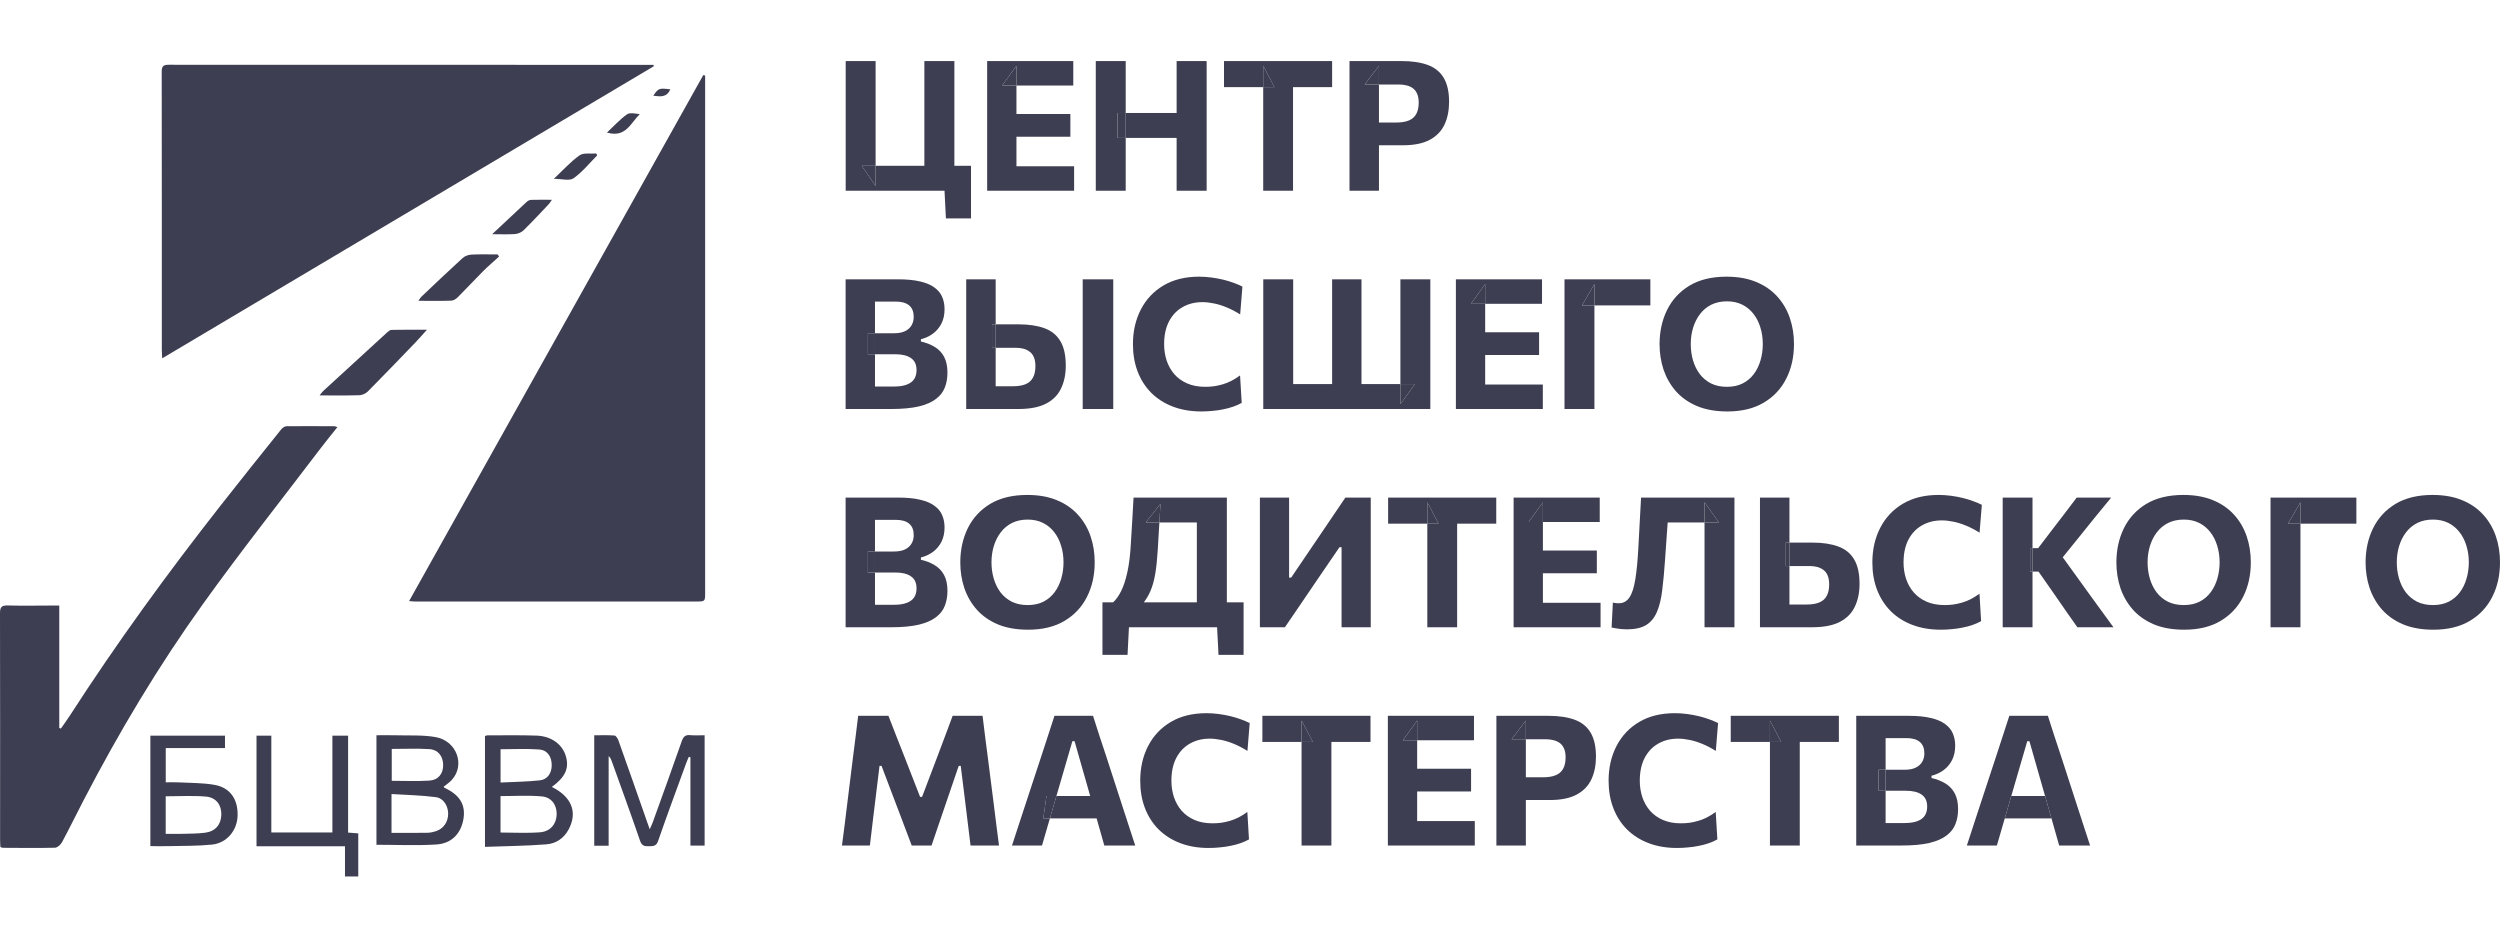<?xml version="1.0" encoding="UTF-8"?> <svg xmlns="http://www.w3.org/2000/svg" width="160" height="60" viewBox="0 0 160 60" fill="none"><path d="M45.129 4.835C45.129 5.06 45.129 5.286 45.129 5.512C45.129 16.314 45.129 27.117 45.129 37.919C45.129 38.497 45.128 38.497 44.555 38.497C38.559 38.498 32.563 38.499 26.566 38.498C26.469 38.498 26.373 38.483 26.182 38.468C32.477 27.213 38.744 16.009 45.01 4.805C45.049 4.815 45.09 4.824 45.129 4.835Z" fill="#3D3E51"></path><path d="M10.381 22.933C10.37 22.679 10.356 22.514 10.356 22.349C10.356 16.429 10.36 10.51 10.349 4.591C10.348 4.222 10.465 4.145 10.809 4.145C21.048 4.153 31.286 4.151 41.525 4.151C41.622 4.151 41.72 4.151 41.817 4.151C41.828 4.18 41.839 4.207 41.851 4.235C31.384 10.454 20.917 16.673 10.381 22.933Z" fill="#3D3E51"></path><path d="M0.026 54.21C0.019 54.067 0.006 53.915 0.006 53.762C0.006 48.923 0.013 44.083 4.84971e-06 39.245C-0.001 38.844 0.111 38.738 0.503 38.749C1.428 38.776 2.354 38.756 3.28 38.755C3.434 38.755 3.588 38.755 3.794 38.755C3.794 41.399 3.794 43.995 3.794 46.591C3.828 46.603 3.863 46.615 3.896 46.627C4.09 46.348 4.294 46.074 4.478 45.788C7.47 41.145 10.72 36.686 14.128 32.341C15.405 30.712 16.701 29.096 17.996 27.481C18.075 27.383 18.22 27.28 18.336 27.278C19.361 27.266 20.386 27.275 21.412 27.279C21.451 27.279 21.49 27.303 21.593 27.337C21.22 27.807 20.857 28.248 20.511 28.703C17.997 32.012 15.415 35.273 12.994 38.65C10.14 42.629 7.629 46.831 5.37 51.178C4.899 52.084 4.452 53.003 3.968 53.903C3.883 54.061 3.673 54.251 3.516 54.254C2.406 54.282 1.295 54.265 0.184 54.26C0.143 54.262 0.103 54.236 0.026 54.21Z" fill="#3D3E51"></path><path d="M45.096 47.056C45.096 49.449 45.096 51.765 45.096 54.117C44.801 54.117 44.512 54.117 44.187 54.117C44.187 52.238 44.187 50.352 44.187 48.467C44.153 48.457 44.121 48.446 44.087 48.435C44.033 48.564 43.971 48.691 43.923 48.823C43.316 50.489 42.697 52.152 42.117 53.827C41.999 54.168 41.8 54.152 41.538 54.158C41.267 54.164 41.081 54.149 40.967 53.818C40.383 52.115 39.763 50.423 39.156 48.728C39.114 48.611 39.069 48.496 38.953 48.387C38.953 50.291 38.953 52.194 38.953 54.125C38.624 54.125 38.347 54.125 38.031 54.125C38.031 51.793 38.031 49.457 38.031 47.058C38.459 47.058 38.897 47.039 39.33 47.074C39.424 47.081 39.539 47.272 39.584 47.4C40.203 49.136 40.811 50.877 41.421 52.618C41.467 52.748 41.514 52.878 41.582 53.072C41.661 52.891 41.725 52.769 41.771 52.641C42.396 50.906 43.026 49.173 43.633 47.432C43.734 47.142 43.862 47.019 44.173 47.049C44.464 47.079 44.761 47.056 45.096 47.056Z" fill="#3D3E51"></path><path d="M35.316 50.364C36.593 50.995 36.975 51.986 36.398 53.074C36.091 53.654 35.581 53.99 34.971 54.038C33.672 54.139 32.366 54.15 31.038 54.199C31.038 51.785 31.038 49.457 31.038 47.109C31.082 47.094 31.132 47.063 31.183 47.063C32.236 47.063 33.291 47.042 34.343 47.079C35.299 47.112 36.011 47.654 36.223 48.422C36.432 49.18 36.173 49.743 35.316 50.364ZM32.034 53.282C32.891 53.282 33.73 53.332 34.562 53.267C35.225 53.215 35.608 52.736 35.626 52.137C35.645 51.533 35.312 51.028 34.675 50.97C33.807 50.891 32.927 50.95 32.034 50.95C32.034 51.71 32.034 52.486 32.034 53.282ZM32.036 47.951C32.036 48.642 32.036 49.319 32.036 50.082C32.893 50.038 33.728 50.032 34.552 49.942C35.046 49.888 35.314 49.47 35.31 48.961C35.306 48.425 35.037 48.007 34.514 47.967C33.702 47.906 32.882 47.951 32.036 47.951Z" fill="#3D3E51"></path><path d="M24.093 54.066C24.093 51.774 24.093 49.447 24.093 47.056C24.511 47.056 24.918 47.046 25.324 47.058C26.176 47.083 27.043 47.027 27.874 47.173C29.232 47.412 29.786 48.96 28.917 49.913C28.765 50.079 28.571 50.204 28.388 50.357C28.413 50.38 28.436 50.415 28.468 50.43C29.407 50.867 29.793 51.484 29.67 52.351C29.533 53.31 28.931 53.984 27.931 54.047C26.673 54.126 25.407 54.066 24.093 54.066ZM25.057 53.303C25.842 53.303 26.593 53.309 27.343 53.298C27.525 53.296 27.712 53.257 27.886 53.202C28.389 53.038 28.69 52.596 28.682 52.062C28.674 51.574 28.386 51.084 27.896 51.019C26.965 50.895 26.019 50.88 25.057 50.819C25.057 51.709 25.057 52.473 25.057 53.303ZM25.072 47.931C25.072 48.639 25.072 49.324 25.072 49.972C25.896 49.972 26.688 50.01 27.476 49.959C28.056 49.922 28.365 49.515 28.363 48.959C28.36 48.408 28.041 47.978 27.482 47.944C26.693 47.895 25.898 47.931 25.072 47.931Z" fill="#3D3E51"></path><path d="M16.417 54.159C16.417 51.761 16.417 49.433 16.417 47.081C16.728 47.081 17.021 47.081 17.365 47.081C17.365 49.137 17.365 51.192 17.365 53.279C18.686 53.279 19.957 53.279 21.273 53.279C21.273 51.213 21.273 49.158 21.273 47.081C21.622 47.081 21.926 47.081 22.278 47.081C22.278 49.162 22.278 51.217 22.278 53.286C22.517 53.304 22.71 53.32 22.929 53.336C22.929 54.255 22.929 55.158 22.929 56.092C22.661 56.092 22.398 56.092 22.079 56.092C22.079 55.462 22.079 54.831 22.079 54.16C20.166 54.159 18.307 54.159 16.417 54.159Z" fill="#3D3E51"></path><path d="M9.623 54.153C9.623 51.784 9.623 49.445 9.623 47.081C11.217 47.081 12.792 47.081 14.399 47.081C14.399 47.326 14.399 47.573 14.399 47.875C13.146 47.875 11.889 47.875 10.608 47.875C10.608 48.62 10.608 49.311 10.608 50.069C10.882 50.069 11.161 50.056 11.438 50.072C12.203 50.113 12.979 50.098 13.729 50.231C14.733 50.408 15.239 51.156 15.206 52.212C15.176 53.15 14.515 53.956 13.569 54.054C12.667 54.148 11.753 54.129 10.843 54.152C10.445 54.162 10.048 54.153 9.623 54.153ZM10.605 53.367C10.993 53.367 11.334 53.374 11.674 53.365C12.157 53.351 12.644 53.356 13.122 53.295C13.778 53.212 14.147 52.778 14.165 52.148C14.183 51.523 13.838 51.036 13.171 50.98C12.328 50.909 11.476 50.963 10.605 50.963C10.605 51.727 10.605 52.518 10.605 53.367Z" fill="#3D3E51"></path><path d="M27.325 21.104C27.031 21.428 26.813 21.682 26.581 21.924C25.576 22.968 24.572 24.014 23.552 25.043C23.419 25.177 23.195 25.288 23.009 25.294C22.186 25.321 21.36 25.306 20.452 25.306C20.563 25.171 20.62 25.084 20.693 25.017C22.053 23.766 23.414 22.518 24.778 21.273C24.858 21.2 24.965 21.114 25.061 21.112C25.781 21.097 26.501 21.104 27.325 21.104Z" fill="#3D3E51"></path><path d="M31.937 16.423C31.594 16.735 31.239 17.036 30.912 17.363C30.369 17.906 29.85 18.472 29.307 19.015C29.197 19.126 29.028 19.237 28.883 19.242C28.201 19.266 27.519 19.252 26.778 19.252C26.859 19.138 26.901 19.055 26.964 18.994C27.841 18.163 28.715 17.327 29.609 16.514C29.749 16.386 29.978 16.304 30.172 16.294C30.732 16.265 31.295 16.284 31.858 16.284C31.884 16.331 31.91 16.377 31.937 16.423Z" fill="#3D3E51"></path><path d="M31.498 14.989C32.293 14.242 32.993 13.581 33.698 12.928C33.772 12.858 33.885 12.795 33.982 12.792C34.404 12.777 34.827 12.786 35.321 12.786C35.23 12.916 35.188 12.996 35.129 13.059C34.593 13.624 34.062 14.197 33.507 14.741C33.373 14.872 33.152 14.964 32.964 14.979C32.516 15.012 32.066 14.989 31.498 14.989Z" fill="#3D3E51"></path><path d="M35.446 11.444C36.034 10.892 36.516 10.35 37.093 9.941C37.348 9.761 37.795 9.854 38.155 9.823C38.178 9.862 38.2 9.901 38.223 9.941C37.724 10.442 37.273 11.011 36.702 11.412C36.442 11.595 35.947 11.444 35.446 11.444Z" fill="#3D3E51"></path><path d="M38.846 8.483C39.293 8.065 39.672 7.643 40.123 7.321C40.312 7.187 40.654 7.268 40.943 7.308C40.361 7.873 40.045 8.84 38.846 8.483Z" fill="#3D3E51"></path><path d="M42.9 5.717C42.664 6.261 42.248 6.179 41.81 6.126C42.142 5.641 42.177 5.628 42.9 5.717Z" fill="#3D3E51"></path><path d="M76.891 26.333C76.215 26.333 75.608 26.23 75.069 26.024C74.529 25.819 74.068 25.526 73.684 25.146C73.303 24.762 73.012 24.308 72.811 23.784C72.609 23.256 72.508 22.672 72.508 22.032C72.508 21.201 72.677 20.46 73.014 19.808C73.352 19.153 73.837 18.639 74.469 18.266C75.102 17.894 75.858 17.707 76.739 17.707C77.007 17.707 77.271 17.725 77.531 17.76C77.795 17.795 78.047 17.841 78.287 17.899C78.528 17.958 78.751 18.026 78.957 18.103C79.166 18.177 79.352 18.256 79.515 18.342L79.37 20.123C79.067 19.933 78.776 19.781 78.497 19.669C78.218 19.552 77.948 19.469 77.688 19.419C77.432 19.364 77.187 19.337 76.954 19.337C76.481 19.337 76.06 19.442 75.692 19.651C75.323 19.857 75.032 20.162 74.819 20.565C74.609 20.965 74.504 21.454 74.504 22.032C74.504 22.4 74.559 22.75 74.667 23.079C74.776 23.405 74.939 23.694 75.156 23.947C75.377 24.199 75.653 24.397 75.983 24.54C76.312 24.684 76.698 24.756 77.141 24.756C77.323 24.756 77.505 24.744 77.688 24.721C77.874 24.694 78.06 24.653 78.247 24.599C78.433 24.544 78.619 24.471 78.805 24.377C78.992 24.28 79.178 24.164 79.364 24.028L79.469 25.786C79.302 25.879 79.118 25.96 78.916 26.03C78.714 26.1 78.501 26.156 78.276 26.199C78.055 26.246 77.826 26.279 77.589 26.298C77.356 26.321 77.123 26.333 76.891 26.333Z" fill="#3D3E51"></path><path d="M110.554 26.333C109.805 26.333 109.157 26.218 108.61 25.989C108.063 25.757 107.613 25.441 107.26 25.041C106.907 24.637 106.643 24.177 106.468 23.662C106.298 23.145 106.212 22.602 106.212 22.032C106.212 21.225 106.371 20.495 106.69 19.843C107.012 19.188 107.489 18.668 108.121 18.284C108.758 17.899 109.551 17.707 110.502 17.707C111.224 17.707 111.854 17.82 112.393 18.045C112.933 18.266 113.381 18.575 113.738 18.97C114.099 19.366 114.368 19.824 114.547 20.344C114.725 20.864 114.815 21.423 114.815 22.02C114.815 22.847 114.65 23.584 114.32 24.232C113.994 24.88 113.515 25.392 112.882 25.768C112.25 26.145 111.474 26.333 110.554 26.333ZM110.525 24.756C110.909 24.756 111.245 24.684 111.532 24.54C111.819 24.393 112.058 24.191 112.248 23.935C112.438 23.679 112.58 23.388 112.673 23.062C112.77 22.732 112.818 22.385 112.818 22.02C112.818 21.636 112.766 21.279 112.661 20.949C112.56 20.616 112.411 20.325 112.213 20.076C112.019 19.828 111.78 19.634 111.497 19.494C111.214 19.355 110.89 19.285 110.525 19.285C110.149 19.285 109.815 19.357 109.524 19.5C109.237 19.644 108.996 19.843 108.802 20.1C108.608 20.352 108.461 20.643 108.36 20.973C108.259 21.302 108.209 21.652 108.209 22.02C108.209 22.389 108.257 22.738 108.354 23.068C108.451 23.394 108.595 23.685 108.785 23.941C108.979 24.193 109.219 24.393 109.507 24.54C109.798 24.684 110.137 24.756 110.525 24.756Z" fill="#3D3E51"></path><path d="M65.801 40.301C65.052 40.301 64.404 40.187 63.857 39.958C63.31 39.725 62.86 39.409 62.507 39.009C62.153 38.606 61.889 38.146 61.715 37.63C61.544 37.114 61.459 36.571 61.459 36C61.459 35.193 61.618 34.464 61.936 33.812C62.258 33.156 62.735 32.636 63.368 32.252C64.004 31.868 64.798 31.676 65.748 31.676C66.47 31.676 67.1 31.788 67.64 32.013C68.179 32.234 68.627 32.543 68.984 32.939C69.345 33.334 69.615 33.792 69.793 34.312C69.972 34.832 70.061 35.391 70.061 35.989C70.061 36.815 69.896 37.552 69.566 38.2C69.24 38.848 68.761 39.36 68.129 39.737C67.496 40.113 66.72 40.301 65.801 40.301ZM65.772 38.724C66.156 38.724 66.491 38.652 66.778 38.509C67.066 38.361 67.304 38.159 67.494 37.903C67.684 37.647 67.826 37.356 67.919 37.03C68.016 36.7 68.065 36.353 68.065 35.989C68.065 35.604 68.012 35.247 67.907 34.918C67.807 34.584 67.657 34.293 67.459 34.045C67.265 33.796 67.027 33.602 66.743 33.462C66.46 33.323 66.136 33.253 65.772 33.253C65.395 33.253 65.061 33.325 64.77 33.468C64.483 33.612 64.243 33.812 64.049 34.068C63.855 34.32 63.707 34.611 63.606 34.941C63.506 35.271 63.455 35.62 63.455 35.989C63.455 36.357 63.504 36.706 63.601 37.036C63.698 37.362 63.841 37.653 64.031 37.909C64.225 38.161 64.466 38.361 64.753 38.509C65.044 38.652 65.384 38.724 65.772 38.724Z" fill="#3D3E51"></path><path d="M80.633 40.144C80.633 39.698 80.633 39.265 80.633 38.846C80.633 38.427 80.633 37.958 80.633 37.438V34.621C80.633 34.085 80.633 33.602 80.633 33.172C80.633 32.741 80.633 32.298 80.633 31.845H82.502C82.502 32.302 82.502 32.749 82.502 33.183C82.502 33.614 82.502 34.097 82.502 34.632V36.966H82.635L83.98 34.982C84.321 34.481 84.665 33.975 85.01 33.462C85.359 32.95 85.724 32.411 86.104 31.845H87.728C87.728 32.298 87.728 32.741 87.728 33.172C87.728 33.602 87.728 34.085 87.728 34.621V37.438C87.728 37.958 87.728 38.427 87.728 38.846C87.728 39.265 87.728 39.698 87.728 40.144H85.86C85.86 39.694 85.86 39.259 85.86 38.84C85.86 38.421 85.86 37.95 85.86 37.426V35.022H85.726L84.37 37.007C83.959 37.612 83.58 38.169 83.235 38.677C82.89 39.182 82.556 39.671 82.234 40.144H80.633Z" fill="#3D3E51"></path><path d="M124.213 40.301C123.538 40.301 122.931 40.198 122.391 39.993C121.852 39.787 121.39 39.494 121.006 39.114C120.626 38.73 120.335 38.276 120.133 37.752C119.931 37.224 119.831 36.64 119.831 36C119.831 35.17 119.999 34.429 120.337 33.777C120.674 33.121 121.159 32.607 121.792 32.234C122.424 31.862 123.181 31.676 124.062 31.676C124.329 31.676 124.593 31.693 124.853 31.728C125.117 31.763 125.369 31.81 125.61 31.868C125.85 31.926 126.074 31.994 126.279 32.072C126.489 32.145 126.675 32.225 126.838 32.31L126.692 34.091C126.39 33.901 126.099 33.75 125.819 33.637C125.54 33.521 125.27 33.437 125.01 33.387C124.754 33.333 124.51 33.305 124.277 33.305C123.804 33.305 123.383 33.41 123.014 33.62C122.646 33.825 122.355 34.13 122.141 34.533C121.932 34.933 121.827 35.422 121.827 36C121.827 36.369 121.881 36.718 121.99 37.048C122.098 37.374 122.261 37.663 122.479 37.915C122.7 38.167 122.975 38.365 123.305 38.509C123.635 38.652 124.021 38.724 124.463 38.724C124.646 38.724 124.828 38.712 125.01 38.689C125.197 38.662 125.383 38.621 125.569 38.567C125.755 38.513 125.942 38.439 126.128 38.346C126.314 38.249 126.5 38.132 126.687 37.996L126.791 39.754C126.625 39.847 126.44 39.929 126.238 39.998C126.037 40.068 125.823 40.125 125.598 40.167C125.377 40.214 125.148 40.247 124.912 40.266C124.679 40.289 124.446 40.301 124.213 40.301Z" fill="#3D3E51"></path><path d="M139.791 40.301C139.042 40.301 138.394 40.187 137.847 39.958C137.3 39.725 136.85 39.409 136.497 39.009C136.144 38.606 135.88 38.146 135.705 37.63C135.535 37.114 135.449 36.571 135.449 36C135.449 35.193 135.608 34.464 135.927 33.812C136.249 33.156 136.726 32.636 137.358 32.252C137.995 31.868 138.788 31.676 139.739 31.676C140.46 31.676 141.091 31.788 141.63 32.013C142.17 32.234 142.618 32.543 142.975 32.939C143.336 33.334 143.605 33.792 143.784 34.312C143.962 34.832 144.052 35.391 144.052 35.989C144.052 36.815 143.887 37.552 143.557 38.2C143.231 38.848 142.752 39.36 142.119 39.737C141.487 40.113 140.711 40.301 139.791 40.301ZM139.762 38.724C140.146 38.724 140.482 38.652 140.769 38.509C141.056 38.361 141.295 38.159 141.485 37.903C141.675 37.647 141.817 37.356 141.91 37.03C142.007 36.7 142.055 36.353 142.055 35.989C142.055 35.604 142.003 35.247 141.898 34.918C141.797 34.584 141.648 34.293 141.45 34.045C141.256 33.796 141.017 33.602 140.734 33.462C140.451 33.323 140.127 33.253 139.762 33.253C139.386 33.253 139.052 33.325 138.761 33.468C138.474 33.612 138.233 33.812 138.039 34.068C137.845 34.32 137.698 34.611 137.597 34.941C137.496 35.271 137.446 35.62 137.446 35.989C137.446 36.357 137.494 36.706 137.591 37.036C137.688 37.362 137.832 37.653 138.022 37.909C138.216 38.161 138.456 38.361 138.744 38.509C139.035 38.652 139.374 38.724 139.762 38.724Z" fill="#3D3E51"></path><path d="M155.74 40.301C154.991 40.301 154.343 40.187 153.796 39.958C153.249 39.725 152.799 39.409 152.445 39.009C152.092 38.606 151.829 38.146 151.654 37.63C151.483 37.114 151.398 36.571 151.398 36C151.398 35.193 151.557 34.464 151.875 33.812C152.197 33.156 152.674 32.636 153.307 32.252C153.943 31.868 154.737 31.676 155.687 31.676C156.409 31.676 157.039 31.788 157.579 32.013C158.118 32.234 158.566 32.543 158.923 32.939C159.284 33.334 159.554 33.792 159.732 34.312C159.911 34.832 160 35.391 160 35.989C160 36.815 159.835 37.552 159.505 38.2C159.179 38.848 158.7 39.36 158.068 39.737C157.435 40.113 156.659 40.301 155.74 40.301ZM155.711 38.724C156.095 38.724 156.43 38.652 156.717 38.509C157.005 38.361 157.243 38.159 157.433 37.903C157.623 37.647 157.765 37.356 157.858 37.03C157.955 36.7 158.004 36.353 158.004 35.989C158.004 35.604 157.951 35.247 157.847 34.918C157.746 34.584 157.596 34.293 157.398 34.045C157.204 33.796 156.966 33.602 156.683 33.462C156.399 33.323 156.075 33.253 155.711 33.253C155.334 33.253 155.001 33.325 154.71 33.468C154.422 33.612 154.182 33.812 153.988 34.068C153.794 34.32 153.646 34.611 153.545 34.941C153.445 35.271 153.394 35.62 153.394 35.989C153.394 36.357 153.443 36.706 153.54 37.036C153.637 37.362 153.78 37.653 153.97 37.909C154.164 38.161 154.405 38.361 154.692 38.509C154.983 38.652 155.323 38.724 155.711 38.724Z" fill="#3D3E51"></path><path d="M53.886 54.112C53.944 53.678 54 53.243 54.055 52.809C54.109 52.374 54.167 51.903 54.229 51.394L54.573 48.612C54.639 48.112 54.699 47.638 54.753 47.192C54.807 46.746 54.864 46.286 54.922 45.813H56.86C57.046 46.286 57.223 46.74 57.39 47.175C57.56 47.605 57.729 48.034 57.896 48.461L58.885 50.999H59.013L59.974 48.467C60.137 48.036 60.298 47.609 60.457 47.186C60.62 46.764 60.791 46.306 60.969 45.813H62.884C62.942 46.278 62.998 46.734 63.053 47.181C63.111 47.627 63.173 48.106 63.239 48.618L63.594 51.412C63.656 51.916 63.714 52.382 63.768 52.809C63.827 53.235 63.883 53.67 63.937 54.112H62.115C62.046 53.53 61.978 52.977 61.912 52.454C61.846 51.93 61.786 51.439 61.731 50.981L61.487 49.014H61.359L60.637 51.127C60.463 51.647 60.286 52.163 60.108 52.675C59.933 53.183 59.77 53.662 59.619 54.112H58.35C58.241 53.821 58.123 53.509 57.995 53.175C57.871 52.842 57.743 52.502 57.611 52.157C57.479 51.808 57.349 51.466 57.221 51.132L56.418 49.014H56.29L56.051 50.969C55.997 51.431 55.937 51.926 55.87 52.454C55.809 52.977 55.742 53.53 55.673 54.112H53.886Z" fill="#3D3E51"></path><path d="M77.357 54.27C76.681 54.27 76.074 54.167 75.535 53.961C74.996 53.755 74.534 53.462 74.15 53.082C73.769 52.698 73.478 52.244 73.277 51.72C73.075 51.193 72.974 50.609 72.974 49.968C72.974 49.138 73.143 48.397 73.48 47.745C73.818 47.089 74.303 46.575 74.935 46.203C75.568 45.83 76.325 45.644 77.205 45.644C77.473 45.644 77.737 45.661 77.997 45.696C78.261 45.731 78.513 45.778 78.753 45.836C78.994 45.894 79.217 45.962 79.423 46.04C79.632 46.114 79.819 46.193 79.981 46.278L79.836 48.059C79.533 47.869 79.242 47.718 78.963 47.605C78.684 47.489 78.414 47.406 78.154 47.355C77.898 47.301 77.653 47.274 77.421 47.274C76.947 47.274 76.526 47.378 76.158 47.588C75.789 47.794 75.498 48.098 75.285 48.502C75.075 48.901 74.97 49.39 74.97 49.968C74.97 50.337 75.025 50.686 75.133 51.016C75.242 51.342 75.405 51.631 75.622 51.883C75.843 52.135 76.119 52.333 76.449 52.477C76.778 52.62 77.165 52.692 77.607 52.692C77.789 52.692 77.972 52.681 78.154 52.657C78.34 52.63 78.526 52.589 78.713 52.535C78.899 52.481 79.085 52.407 79.271 52.314C79.458 52.217 79.644 52.1 79.83 51.965L79.935 53.722C79.768 53.816 79.584 53.897 79.382 53.967C79.18 54.037 78.967 54.093 78.742 54.136C78.521 54.182 78.292 54.215 78.055 54.234C77.822 54.258 77.589 54.27 77.357 54.27Z" fill="#3D3E51"></path><path d="M107.332 54.27C106.657 54.27 106.05 54.167 105.511 53.961C104.971 53.755 104.51 53.462 104.126 53.082C103.745 52.698 103.454 52.244 103.253 51.72C103.051 51.193 102.95 50.609 102.95 49.968C102.95 49.138 103.119 48.397 103.456 47.745C103.794 47.089 104.279 46.575 104.911 46.203C105.544 45.83 106.3 45.644 107.181 45.644C107.449 45.644 107.713 45.661 107.973 45.696C108.237 45.731 108.489 45.778 108.729 45.836C108.97 45.894 109.193 45.962 109.399 46.04C109.608 46.114 109.794 46.193 109.957 46.278L109.812 48.059C109.509 47.869 109.218 47.718 108.939 47.605C108.659 47.489 108.39 47.406 108.13 47.355C107.874 47.301 107.629 47.274 107.396 47.274C106.923 47.274 106.502 47.378 106.134 47.588C105.765 47.794 105.474 48.098 105.261 48.502C105.051 48.901 104.946 49.39 104.946 49.968C104.946 50.337 105.001 50.686 105.109 51.016C105.218 51.342 105.381 51.631 105.598 51.883C105.819 52.135 106.095 52.333 106.425 52.477C106.754 52.62 107.14 52.692 107.583 52.692C107.765 52.692 107.947 52.681 108.13 52.657C108.316 52.63 108.502 52.589 108.689 52.535C108.875 52.481 109.061 52.407 109.247 52.314C109.434 52.217 109.62 52.1 109.806 51.965L109.911 53.722C109.744 53.816 109.56 53.897 109.358 53.967C109.156 54.037 108.943 54.093 108.718 54.136C108.497 54.182 108.268 54.215 108.031 54.234C107.798 54.258 107.565 54.27 107.332 54.27Z" fill="#3D3E51"></path><path fill-rule="evenodd" clip-rule="evenodd" d="M126.339 52.704C126.18 53.197 126.027 53.666 125.879 54.112H127.8C127.928 53.674 128.06 53.22 128.196 52.75C128.233 52.625 128.269 52.501 128.305 52.378C128.312 52.356 128.318 52.334 128.324 52.313C128.417 51.997 128.506 51.69 128.591 51.394L128.722 50.946L129.744 47.437H129.883L130.885 50.946L131.024 51.435C131.111 51.736 131.202 52.05 131.295 52.378C131.33 52.502 131.366 52.628 131.402 52.756C131.534 53.218 131.662 53.67 131.787 54.112H133.765C133.622 53.67 133.471 53.206 133.311 52.721C133.156 52.236 133.003 51.765 132.852 51.307L131.926 48.455C131.759 47.951 131.608 47.493 131.472 47.082C131.34 46.67 131.205 46.247 131.065 45.813H128.597C128.461 46.232 128.326 46.649 128.19 47.064C128.054 47.475 127.903 47.939 127.736 48.455L126.799 51.301C126.655 51.743 126.502 52.211 126.339 52.704Z" fill="#3D3E51"></path><path d="M128.324 52.313L128.305 52.378H131.295C131.202 52.05 131.111 51.736 131.024 51.435L130.885 50.946H128.722L128.591 51.394C128.506 51.69 128.417 51.997 128.324 52.313Z" fill="#3D3E51"></path><path fill-rule="evenodd" clip-rule="evenodd" d="M60.449 12.207L60.538 13.977H62.145V13.15V12.33V11.468V10.613H61.08V10.601V9.193V6.684V5.235V3.908H59.159V5.235V6.684V9.193V10.601V10.613H58.996H56.039V10.601V9.193V6.684V5.235V3.908H54.124V5.235V6.684V9.501V10.91V12.207H60.449ZM56.039 11.899V10.613H55.155L56.039 11.899Z" fill="#3D3E51"></path><path d="M55.155 10.613L56.039 11.899V10.613H55.155Z" fill="#3D3E51"></path><path fill-rule="evenodd" clip-rule="evenodd" d="M63.178 10.91V12.207H68.743V10.642H67.544H66.234H65.053V10.607V9.198V8.75H66.135H67.421H68.504V7.295H67.451H66.135H65.053V6.987V5.538V5.474H66.094H67.538H68.69V3.908H63.178V5.235V6.684V9.501V10.91ZM64.139 5.474H65.053V4.211L64.139 5.474Z" fill="#3D3E51"></path><path d="M65.053 4.211L64.139 5.474H65.053V4.211Z" fill="#3D3E51"></path><path fill-rule="evenodd" clip-rule="evenodd" d="M75.304 10.91V12.207H77.225V10.91V9.501V6.684V5.235V3.908H75.304V5.235V6.684V7.231H72.045V6.684V5.235V3.908H70.13V5.235V6.684V9.501V10.91V12.207H72.045V10.91V9.501V8.826H75.304V9.501V10.91ZM72.045 8.826H71.521V7.231H72.045V8.826Z" fill="#3D3E51"></path><path d="M71.521 7.231V8.826H72.045V7.231H71.521Z" fill="#3D3E51"></path><path fill-rule="evenodd" clip-rule="evenodd" d="M80.845 10.91V12.207H82.754V10.91V9.501V6.987V5.578H83.126H84.296H85.256V3.908H78.336V5.578H79.302H80.466H80.845V6.987V9.501V10.91ZM80.845 4.211L81.566 5.578H80.845V5.538V4.211Z" fill="#3D3E51"></path><path d="M80.845 4.211V5.538V5.578H81.566L80.845 4.211Z" fill="#3D3E51"></path><path fill-rule="evenodd" clip-rule="evenodd" d="M86.368 10.91V12.207H88.254V10.91V9.501V9.297H88.545H89.173H89.784C90.498 9.297 91.073 9.181 91.507 8.948C91.942 8.712 92.256 8.386 92.45 7.97C92.644 7.551 92.741 7.068 92.741 6.521C92.741 5.877 92.627 5.365 92.398 4.985C92.173 4.601 91.833 4.325 91.379 4.158C90.929 3.991 90.368 3.908 89.697 3.908H87.724H86.368V5.235V6.684V9.501V10.91ZM88.254 7.842H89.348C89.682 7.842 89.955 7.798 90.169 7.709C90.382 7.619 90.539 7.482 90.64 7.295C90.745 7.105 90.797 6.861 90.797 6.562C90.797 6.325 90.76 6.131 90.687 5.98C90.617 5.829 90.522 5.712 90.401 5.631C90.281 5.549 90.147 5.493 90 5.462C89.856 5.427 89.711 5.41 89.563 5.41H88.254V4.211L87.34 5.41H88.254V5.538V6.987V7.842Z" fill="#3D3E51"></path><path d="M88.254 4.211L87.34 5.41H88.254V4.211Z" fill="#3D3E51"></path><path fill-rule="evenodd" clip-rule="evenodd" d="M100.128 24.878V26.176H102.043V24.878V23.469V20.955V19.547H102.707H104.325H105.623V17.876H100.128V19.203V20.652V23.469V24.878ZM101.246 19.547H102.043V19.506V18.179L101.246 19.547Z" fill="#3D3E51"></path><path d="M102.043 18.179L101.246 19.547H102.043V19.506V18.179Z" fill="#3D3E51"></path><path fill-rule="evenodd" clip-rule="evenodd" d="M93.177 24.878V26.176H98.741V24.61H97.542H96.233H95.051V24.575V23.167V22.719H96.134H97.42H98.502V21.264H97.449H96.134H95.051V20.955V19.506V19.442H96.093H97.536H98.689V17.876H93.177V19.203V20.652V23.469V24.878ZM94.138 19.442H95.051V18.179L94.138 19.442Z" fill="#3D3E51"></path><path d="M95.051 18.179L94.138 19.442H95.051V18.179Z" fill="#3D3E51"></path><path fill-rule="evenodd" clip-rule="evenodd" d="M80.849 24.878V26.176H91.541V24.878V23.469V20.652V19.203V17.876H89.626V19.203V20.652V23.161V24.569V24.581H87.135V24.569V23.161V20.652V19.203V17.876H85.255V19.203V20.652V23.161V24.569V24.581H82.764V24.569V23.161V20.652V19.203V17.876H80.849V19.203V20.652V23.469V24.878ZM90.557 24.581H89.626V25.867L90.557 24.581Z" fill="#3D3E51"></path><path d="M89.626 25.867L90.557 24.581H89.626V25.867Z" fill="#3D3E51"></path><path fill-rule="evenodd" clip-rule="evenodd" d="M63.374 26.176H65.184C65.925 26.176 66.516 26.059 66.959 25.826C67.401 25.594 67.719 25.268 67.913 24.849C68.111 24.43 68.21 23.947 68.21 23.4C68.21 22.744 68.096 22.224 67.867 21.84C67.642 21.452 67.302 21.174 66.848 21.008C66.398 20.841 65.838 20.757 65.166 20.757H64.241H63.723V20.652V19.203V17.876H61.837V19.203V20.652V23.469V24.878V26.176H63.374ZM63.723 22.259H63.49V20.757H63.723V22.259ZM63.723 22.259V23.161V23.958V24.721H64.817C65.155 24.721 65.428 24.676 65.638 24.587C65.851 24.498 66.008 24.358 66.109 24.168C66.214 23.978 66.266 23.733 66.266 23.434C66.266 23.194 66.231 22.998 66.162 22.847C66.092 22.691 65.997 22.573 65.876 22.492C65.756 22.406 65.622 22.346 65.475 22.311C65.331 22.276 65.184 22.259 65.032 22.259H63.723ZM69.293 24.878V26.176H71.248V24.878V23.469V20.652V19.203V17.876H69.293V19.203V20.652V23.469V24.878Z" fill="#3D3E51"></path><path d="M63.49 20.757V22.259H63.723V20.757H63.49Z" fill="#3D3E51"></path><path fill-rule="evenodd" clip-rule="evenodd" d="M55.865 26.176H57.035C57.745 26.176 58.332 26.121 58.798 26.013C59.264 25.9 59.63 25.741 59.898 25.535C60.17 25.33 60.36 25.085 60.468 24.802C60.581 24.515 60.637 24.197 60.637 23.848C60.637 23.44 60.565 23.103 60.422 22.835C60.278 22.567 60.077 22.356 59.817 22.201C59.56 22.045 59.267 21.931 58.938 21.857V21.712C59.225 21.638 59.483 21.518 59.712 21.351C59.941 21.18 60.121 20.965 60.253 20.705C60.385 20.445 60.451 20.138 60.451 19.785C60.451 19.498 60.401 19.238 60.3 19.005C60.203 18.773 60.04 18.573 59.811 18.406C59.586 18.235 59.281 18.105 58.897 18.016C58.517 17.923 58.043 17.876 57.477 17.876H55.702H54.119V19.203V20.652V23.469V24.878V26.176H54.887H55.865ZM57.209 24.738H55.999V23.958V23.056V22.672H57.302C57.741 22.672 58.076 22.756 58.309 22.922C58.542 23.085 58.658 23.339 58.658 23.685C58.658 23.914 58.608 24.106 58.507 24.261C58.406 24.416 58.247 24.535 58.03 24.616C57.816 24.697 57.543 24.738 57.209 24.738ZM55.999 21.328H57.221C57.504 21.328 57.739 21.283 57.925 21.194C58.111 21.101 58.249 20.976 58.338 20.821C58.431 20.666 58.478 20.486 58.478 20.28C58.478 19.958 58.383 19.715 58.193 19.552C58.003 19.386 57.714 19.302 57.326 19.302H55.999V20.123V21.077V21.328ZM55.999 21.328H55.545V22.672H55.999V21.328Z" fill="#3D3E51"></path><path d="M55.545 21.328V22.672H55.999V21.328H55.545Z" fill="#3D3E51"></path><path fill-rule="evenodd" clip-rule="evenodd" d="M55.865 40.144H57.035C57.745 40.144 58.332 40.09 58.798 39.981C59.264 39.869 59.63 39.709 59.898 39.504C60.17 39.298 60.36 39.054 60.468 38.77C60.581 38.483 60.637 38.165 60.637 37.816C60.637 37.409 60.565 37.071 60.422 36.803C60.278 36.536 60.077 36.324 59.817 36.169C59.56 36.014 59.267 35.899 58.938 35.825V35.68C59.225 35.606 59.483 35.486 59.712 35.319C59.941 35.148 60.121 34.933 60.253 34.673C60.385 34.413 60.451 34.107 60.451 33.754C60.451 33.466 60.401 33.206 60.3 32.974C60.203 32.741 60.04 32.541 59.811 32.374C59.586 32.203 59.281 32.074 58.897 31.984C58.517 31.891 58.043 31.845 57.477 31.845H55.702H54.119V33.172V34.621V37.438V38.846V40.144H54.887H55.865ZM57.209 38.706H55.999V37.927V37.025V36.64H57.302C57.741 36.64 58.076 36.724 58.309 36.891C58.542 37.054 58.658 37.308 58.658 37.653C58.658 37.882 58.608 38.074 58.507 38.229C58.406 38.384 58.247 38.503 58.03 38.584C57.816 38.666 57.543 38.706 57.209 38.706ZM55.999 35.296H57.221C57.504 35.296 57.739 35.251 57.925 35.162C58.111 35.069 58.249 34.945 58.338 34.789C58.431 34.634 58.478 34.454 58.478 34.248C58.478 33.926 58.383 33.684 58.193 33.521C58.003 33.354 57.714 33.27 57.326 33.27H55.999V34.091V35.046V35.296ZM55.999 35.296H55.545V36.64H55.999V35.296Z" fill="#3D3E51"></path><path d="M55.545 35.296V36.64H55.999V35.296H55.545Z" fill="#3D3E51"></path><path fill-rule="evenodd" clip-rule="evenodd" d="M78.519 38.549H79.59V39.411V40.266V41.087V41.913H77.984L77.894 40.144H72.253L72.163 41.913H70.557V41.087V40.266V39.411V38.549H71.239C71.424 38.38 71.593 38.145 71.744 37.845C71.903 37.535 72.037 37.133 72.146 36.64C72.258 36.148 72.334 35.54 72.373 34.819C72.404 34.295 72.435 33.783 72.466 33.282C72.497 32.782 72.524 32.302 72.547 31.845H78.519V33.172V34.621V37.129V38.538V38.549ZM73.207 38.549H73.712H76.43H76.598V38.538V37.129V34.923V33.474V33.439H74.201C74.202 33.41 74.204 33.382 74.206 33.353C74.228 32.982 74.25 32.613 74.27 32.246L73.327 33.439H74.201C74.195 33.534 74.189 33.629 74.183 33.724C74.156 34.217 74.127 34.71 74.096 35.203C74.061 35.781 74.008 36.283 73.939 36.71C73.869 37.133 73.764 37.508 73.624 37.834C73.516 38.084 73.377 38.322 73.207 38.549Z" fill="#3D3E51"></path><path d="M74.27 32.246L73.327 33.439H74.201L74.206 33.353C74.228 32.982 74.25 32.613 74.27 32.246Z" fill="#3D3E51"></path><path fill-rule="evenodd" clip-rule="evenodd" d="M91.348 38.846V40.144H93.257V38.846V37.438V34.923V33.515H93.63H94.799H95.76V31.845H88.84V33.515H89.806H90.97H91.348V34.923V37.438V38.846ZM91.348 32.147L92.07 33.515H91.348V33.474V32.147Z" fill="#3D3E51"></path><path d="M91.348 32.147V33.474V33.515H92.07L91.348 32.147Z" fill="#3D3E51"></path><path fill-rule="evenodd" clip-rule="evenodd" d="M96.871 38.846V40.144H102.436V38.578H101.237H99.927H98.746V38.544V37.135V36.687H99.828H101.114H102.197V35.232H101.144H99.828H98.746V34.923V33.474V33.41H99.787H101.231H102.383V31.845H96.871V33.172V34.621V37.438V38.846ZM97.832 33.41H98.746V32.147L97.832 33.41Z" fill="#3D3E51"></path><path d="M98.746 32.147L97.832 33.41H98.746V32.147Z" fill="#3D3E51"></path><path fill-rule="evenodd" clip-rule="evenodd" d="M103.747 40.26C103.867 40.272 103.994 40.278 104.125 40.278C104.645 40.278 105.057 40.185 105.359 39.998C105.662 39.808 105.891 39.527 106.046 39.155C106.205 38.782 106.318 38.316 106.384 37.758C106.454 37.199 106.514 36.551 106.564 35.814C106.611 35.181 106.653 34.574 106.692 33.992L106.732 33.439H109.09V33.474V34.923V37.438V38.846V40.144H111.005V38.846V37.438V34.621V33.172V31.845H105.028C105 32.38 104.971 32.921 104.94 33.468C104.913 34.016 104.884 34.553 104.853 35.081C104.81 35.884 104.746 36.547 104.661 37.071C104.579 37.591 104.455 37.977 104.288 38.229C104.122 38.481 103.895 38.608 103.608 38.608C103.557 38.608 103.501 38.606 103.439 38.602C103.377 38.594 103.305 38.582 103.223 38.567L103.142 40.161C103.223 40.181 103.315 40.198 103.415 40.214C103.52 40.233 103.631 40.249 103.747 40.26ZM109.09 32.147V33.439H110.01L109.09 32.147Z" fill="#3D3E51"></path><path d="M110.01 33.439L109.09 32.147V33.439H110.01Z" fill="#3D3E51"></path><path fill-rule="evenodd" clip-rule="evenodd" d="M114.175 40.144H115.985C116.726 40.144 117.318 40.028 117.76 39.795C118.202 39.562 118.52 39.236 118.714 38.817C118.912 38.398 119.011 37.915 119.011 37.368C119.011 36.712 118.897 36.192 118.668 35.808C118.443 35.42 118.103 35.143 117.649 34.976C117.199 34.809 116.639 34.725 115.967 34.725H115.042H114.524V34.621V33.172V31.845H112.638V33.172V34.621V37.438V38.846V40.144H114.175ZM114.524 36.227H114.291V34.725H114.524V36.227ZM114.524 36.227V37.129V37.927V38.689H115.618C115.956 38.689 116.229 38.644 116.439 38.555C116.652 38.466 116.809 38.326 116.91 38.136C117.015 37.946 117.067 37.702 117.067 37.403C117.067 37.162 117.032 36.966 116.963 36.815C116.893 36.66 116.798 36.541 116.677 36.46C116.557 36.374 116.423 36.314 116.276 36.279C116.132 36.245 115.985 36.227 115.833 36.227H114.524Z" fill="#3D3E51"></path><path d="M114.291 34.725V36.227H114.524V34.725H114.291Z" fill="#3D3E51"></path><path fill-rule="evenodd" clip-rule="evenodd" d="M132.223 39.108C132.452 39.43 132.694 39.775 132.95 40.144H135.261C135.075 39.892 134.859 39.597 134.615 39.259C134.37 38.922 134.118 38.575 133.858 38.218C133.602 37.861 133.361 37.527 133.136 37.217L132.015 35.666L133.026 34.417C133.371 33.986 133.715 33.559 134.056 33.137C134.401 32.714 134.754 32.283 135.115 31.845H132.909C132.607 32.244 132.341 32.595 132.112 32.898C131.883 33.197 131.652 33.498 131.419 33.8L130.442 35.081H130.081V34.621V33.172V31.845H128.172V33.172V34.621V37.438V38.846V40.144H130.081V38.846V37.438V36.582H130.465L131.559 38.148L132.223 39.108ZM130.081 36.582V35.081H129.93V36.582H130.081Z" fill="#3D3E51"></path><path d="M129.93 35.081V36.582H130.081V35.081H129.93Z" fill="#3D3E51"></path><path fill-rule="evenodd" clip-rule="evenodd" d="M145.314 38.846V40.144H147.229V38.846V37.438V34.923V33.515H147.892H149.51H150.808V31.845H145.314V33.172V34.621V37.438V38.846ZM146.431 33.515H147.229V33.474V32.147L146.431 33.515Z" fill="#3D3E51"></path><path d="M147.229 32.147L146.431 33.515H147.229V33.474V32.147Z" fill="#3D3E51"></path><path fill-rule="evenodd" clip-rule="evenodd" d="M120.545 54.112H121.715C122.425 54.112 123.013 54.058 123.479 53.949C123.944 53.837 124.311 53.678 124.579 53.472C124.85 53.267 125.04 53.022 125.149 52.739C125.262 52.452 125.318 52.133 125.318 51.784C125.318 51.377 125.246 51.039 125.102 50.772C124.959 50.504 124.757 50.292 124.497 50.137C124.241 49.982 123.948 49.867 123.618 49.794V49.648C123.905 49.575 124.164 49.454 124.392 49.287C124.621 49.117 124.802 48.901 124.934 48.641C125.066 48.381 125.132 48.075 125.132 47.722C125.132 47.435 125.081 47.175 124.98 46.942C124.883 46.709 124.72 46.509 124.491 46.343C124.266 46.172 123.962 46.042 123.578 45.953C123.197 45.859 122.724 45.813 122.158 45.813H120.382H118.799V47.14V48.589V51.406V52.814V54.112H119.568H120.545ZM121.89 52.675H120.679V51.895V50.993V50.609H121.983C122.421 50.609 122.757 50.692 122.99 50.859C123.223 51.022 123.339 51.276 123.339 51.621C123.339 51.85 123.289 52.042 123.188 52.197C123.087 52.353 122.928 52.471 122.71 52.553C122.497 52.634 122.223 52.675 121.89 52.675ZM120.679 49.264H121.901C122.185 49.264 122.419 49.219 122.606 49.13C122.792 49.037 122.93 48.913 123.019 48.758C123.112 48.603 123.159 48.422 123.159 48.217C123.159 47.895 123.063 47.652 122.873 47.489C122.683 47.322 122.394 47.239 122.006 47.239H120.679V48.059V49.014V49.264ZM120.679 49.264H120.225V50.609H120.679V49.264Z" fill="#3D3E51"></path><path d="M120.225 49.264V50.609H120.679V49.264H120.225Z" fill="#3D3E51"></path><path fill-rule="evenodd" clip-rule="evenodd" d="M113.276 52.814V54.112H115.185V52.814V51.406V48.892V47.483H115.557H116.727H117.688V45.813H110.767V47.483H111.734H112.898H113.276V48.892V51.406V52.814ZM113.276 46.115L113.998 47.483H113.276V47.443V46.115Z" fill="#3D3E51"></path><path d="M113.276 46.115V47.443V47.483H113.998L113.276 46.115Z" fill="#3D3E51"></path><path fill-rule="evenodd" clip-rule="evenodd" d="M95.769 52.814V54.112H97.655V52.814V51.406V51.202H97.946H98.574H99.185C99.899 51.202 100.474 51.086 100.908 50.853C101.343 50.616 101.657 50.29 101.851 49.875C102.045 49.456 102.142 48.973 102.142 48.426C102.142 47.782 102.027 47.27 101.799 46.89C101.574 46.505 101.234 46.23 100.78 46.063C100.33 45.896 99.769 45.813 99.098 45.813H97.125H95.769V47.14V48.589V51.406V52.814ZM97.655 49.747H98.749C99.082 49.747 99.356 49.703 99.569 49.613C99.783 49.524 99.94 49.386 100.041 49.2C100.146 49.01 100.198 48.766 100.198 48.467C100.198 48.23 100.161 48.036 100.087 47.885C100.018 47.733 99.922 47.617 99.802 47.536C99.682 47.454 99.548 47.398 99.401 47.367C99.257 47.332 99.112 47.314 98.964 47.314H97.655V46.115L96.741 47.314H97.655V47.443V48.892V49.747Z" fill="#3D3E51"></path><path d="M97.655 46.115L96.741 47.314H97.655V46.115Z" fill="#3D3E51"></path><path fill-rule="evenodd" clip-rule="evenodd" d="M88.823 52.814V54.112H94.387V52.547H93.189H91.879H90.698V52.512V51.103V50.655H91.78H93.066H94.149V49.2H93.095H91.78H90.698V48.892V47.443V47.378H91.739H93.183H94.335V45.813H88.823V47.14V48.589V51.406V52.814ZM89.784 47.378H90.698V46.115L89.784 47.378Z" fill="#3D3E51"></path><path d="M90.698 46.115L89.784 47.378H90.698V46.115Z" fill="#3D3E51"></path><path fill-rule="evenodd" clip-rule="evenodd" d="M83.3 52.814V54.112H85.209V52.814V51.406V48.892V47.483H85.582H86.751H87.712V45.813H80.792V47.483H81.758H82.922H83.3V48.892V51.406V52.814ZM83.3 46.115L84.022 47.483H83.3V47.443V46.115Z" fill="#3D3E51"></path><path d="M83.3 46.115V47.443V47.483H84.022L83.3 46.115Z" fill="#3D3E51"></path><path fill-rule="evenodd" clip-rule="evenodd" d="M65.228 52.704C65.069 53.197 64.915 53.666 64.768 54.112H66.689C66.817 53.674 66.949 53.22 67.084 52.75C67.121 52.625 67.158 52.501 67.194 52.378H70.184C70.219 52.502 70.255 52.628 70.291 52.756C70.423 53.218 70.551 53.67 70.675 54.112H72.654C72.511 53.67 72.359 53.206 72.2 52.721C72.045 52.236 71.892 51.765 71.74 51.307L70.815 48.455C70.648 47.951 70.497 47.493 70.361 47.082C70.229 46.67 70.093 46.247 69.954 45.813H67.486C67.35 46.232 67.214 46.649 67.079 47.064C66.943 47.475 66.791 47.939 66.625 48.455L65.688 51.301C65.544 51.743 65.391 52.211 65.228 52.704ZM69.773 50.946L68.772 47.437H68.632L67.611 50.946H66.974L66.77 52.378H67.194C67.2 52.356 67.207 52.334 67.213 52.313C67.306 51.997 67.395 51.69 67.48 51.394L67.611 50.946H69.773Z" fill="#3D3E51"></path><path d="M66.974 50.946L66.77 52.378H67.194L67.213 52.313C67.306 51.997 67.395 51.69 67.48 51.394L67.611 50.946H66.974Z" fill="#3D3E51"></path></svg> 